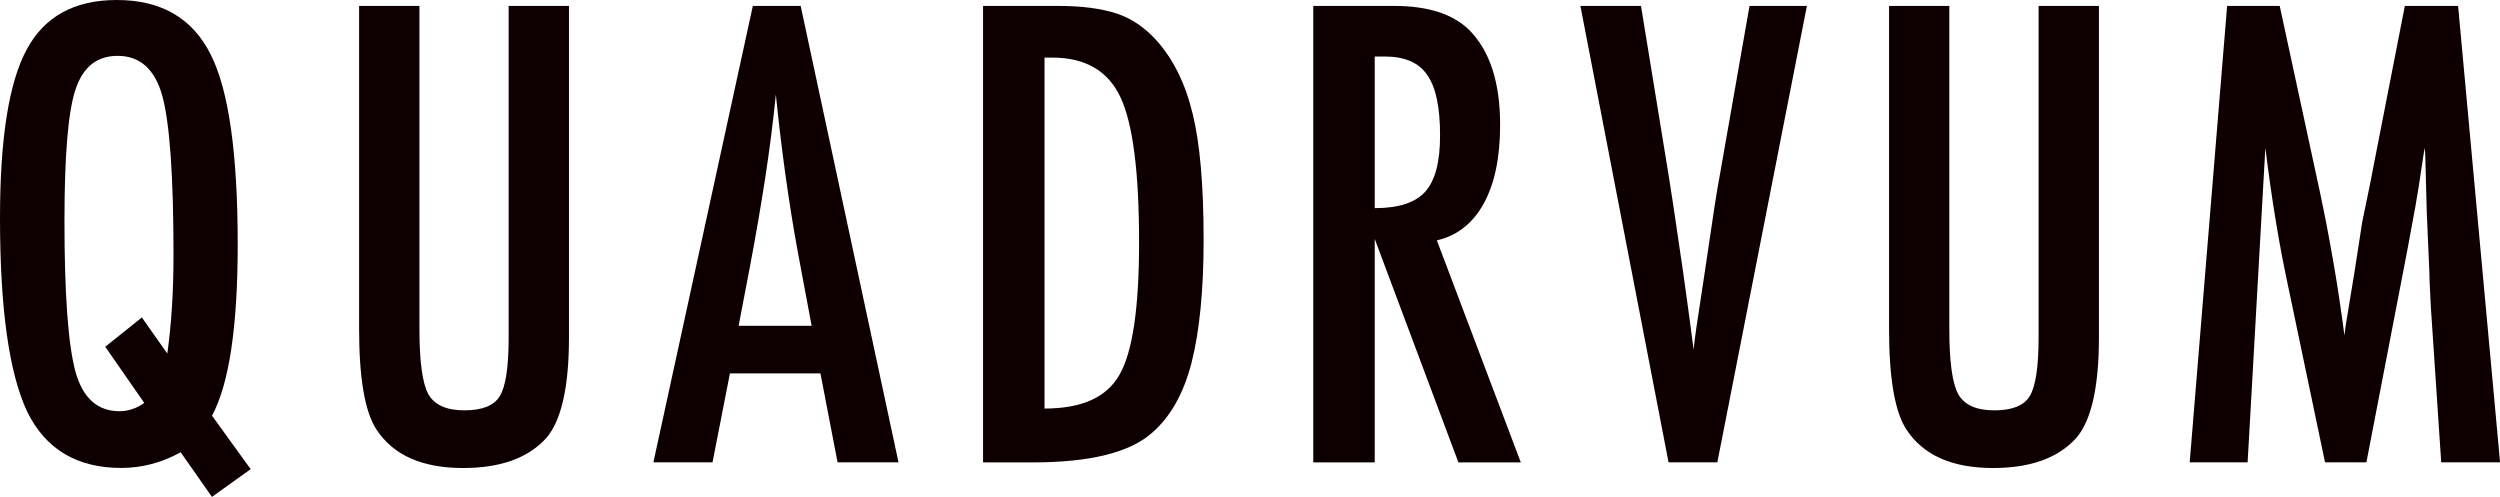 <?xml version="1.0" encoding="UTF-8"?>
<svg id="_レイヤー_1" data-name="レイヤー 1" xmlns="http://www.w3.org/2000/svg" viewBox="0 0 374.62 74.47">
  <defs>
    <style>
      .cls-1 {
        fill: #0e0000;
      }
    </style>
  </defs>
  <path class="cls-1" d="M37.56,70.3l-5.8,4.16-4.69-6.69c-2.81,1.56-5.78,2.35-8.9,2.35-6.64,0-11.34-2.81-14.09-8.42C1.36,55.92,0,46.23,0,32.65,0,20.78,1.33,12.37,3.99,7.44,6.64,2.48,11.15,0,17.5,0c6.67,0,11.37,2.73,14.09,8.2,2.69,5.35,4.03,14.82,4.03,28.44,0,12.31-1.28,20.87-3.85,25.65l5.8,8.02Zm-16.3-22.73l3.81,5.41c.62-4.37,.93-9.31,.93-14.8,0-11.76-.56-19.7-1.68-23.83-1.12-3.99-3.35-5.98-6.69-5.98-3.13,0-5.24,1.7-6.33,5.1-1.09,3.25-1.64,9.8-1.64,19.67,0,11.08,.56,18.63,1.68,22.68,1.12,3.87,3.31,5.8,6.56,5.8,1.3,0,2.54-.41,3.72-1.24l-5.85-8.42,5.49-4.39Z"/>
  <path class="cls-1" d="M53.81,.89h9.04V49.21c0,4.93,.44,8.21,1.33,9.84,.92,1.63,2.72,2.44,5.4,2.44s4.46-.71,5.31-2.13c.89-1.44,1.33-4.38,1.33-8.81V.89h9.04V50.55c0,7.44-1.14,12.48-3.41,15.1-2.72,2.99-6.86,4.48-12.45,4.48-6.14,0-10.47-1.92-12.98-5.76-1.74-2.63-2.61-7.68-2.61-15.15V.89Z"/>
  <path class="cls-1" d="M112.81,.89h7.17l14.66,68.39h-9.13l-2.57-13.33h-13.56l-2.61,13.33h-8.86L112.81,.89Zm8.81,47.93l-2.04-10.9c-1.36-7.41-2.47-15.33-3.32-23.74-.41,4.1-.95,8.26-1.59,12.47-.65,4.21-1.42,8.68-2.31,13.4l-1.68,8.77h10.94Z"/>
  <path class="cls-1" d="M147.31,.89h11.34c3.46,0,6.36,.38,8.73,1.15,2.18,.74,4.13,2.05,5.85,3.94,2.57,2.84,4.4,6.53,5.49,11.08,1.09,4.4,1.64,10.71,1.64,18.91,0,7.53-.61,13.67-1.82,18.43-1.18,4.55-3.13,8.02-5.85,10.41-3.34,2.99-9.32,4.48-17.94,4.48h-7.44V.89Zm9.21,60.33c5.61,0,9.36-1.7,11.25-5.1,1.95-3.4,2.92-9.99,2.92-19.8,0-10.54-.93-17.8-2.79-21.75-1.86-3.96-5.27-5.94-10.23-5.94h-1.15V61.22Z"/>
  <path class="cls-1" d="M196.79,.89h12.14c5.02,0,8.76,1.19,11.21,3.59,3.1,3.1,4.65,7.84,4.65,14.22,0,4.9-.82,8.84-2.46,11.81-1.64,2.97-3.98,4.81-7.02,5.51l12.58,33.27h-9.35l-12.54-33.49v33.49h-9.21V.89Zm9.21,30.3c3.57,0,6.1-.82,7.58-2.48,1.48-1.65,2.21-4.45,2.21-8.37,0-2.13-.15-3.94-.47-5.45-.31-1.5-.8-2.73-1.46-3.67-.66-.95-1.52-1.64-2.57-2.08-1.05-.44-2.3-.67-3.74-.67h-1.55V31.19Z"/>
  <path class="cls-1" d="M236.82,.89h9.08l4.12,25.25,.71,4.56,1.46,9.92c.24,1.69,.45,3.22,.64,4.61,.19,1.39,.36,2.65,.51,3.77l.44,3.37c.09-.68,.16-1.29,.22-1.82,.06-.53,.12-.98,.18-1.33l1.2-7.93,1.55-10.41c.15-.95,.29-1.82,.42-2.61,.14-.8,.26-1.51,.38-2.13l4.43-25.25h8.6l-13.42,68.39h-7.31L236.82,.89Z"/>
  <path class="cls-1" d="M283.06,.89h9.04V49.21c0,4.93,.44,8.21,1.33,9.84,.92,1.63,2.72,2.44,5.41,2.44s4.46-.71,5.31-2.13c.88-1.44,1.33-4.38,1.33-8.81V.89h9.04V50.55c0,7.44-1.14,12.48-3.41,15.1-2.72,2.99-6.87,4.48-12.45,4.48-6.14,0-10.47-1.92-12.98-5.76-1.74-2.63-2.61-7.68-2.61-15.15V.89Z"/>
  <path class="cls-1" d="M333.73,.89h7.88l6.03,27.91c.74,3.48,1.41,6.98,2.01,10.47,.61,3.5,1.16,7.17,1.66,11.01,.06-.5,.1-.89,.14-1.17,.03-.28,.06-.48,.09-.6l1.29-7.84,1.15-7.44,1.02-4.92,5.36-27.42h7.98l6.29,68.39h-8.82l-1.55-23.21c-.06-1.18-.11-2.2-.15-3.06-.04-.86-.07-1.56-.07-2.13l-.4-9.17-.22-8.42c0-.06,0-.18-.02-.38-.01-.19-.04-.45-.07-.77l-.22,1.37c-.24,1.63-.45,3.04-.64,4.25-.19,1.21-.36,2.23-.51,3.06l-1.15,6.25-.45,2.35-5.76,29.86h-6.2l-5.4-25.78c-.74-3.4-1.4-6.84-1.97-10.34-.58-3.5-1.1-7.17-1.57-11.01l-2.66,47.13h-8.68L333.73,.89Z"/>
</svg>